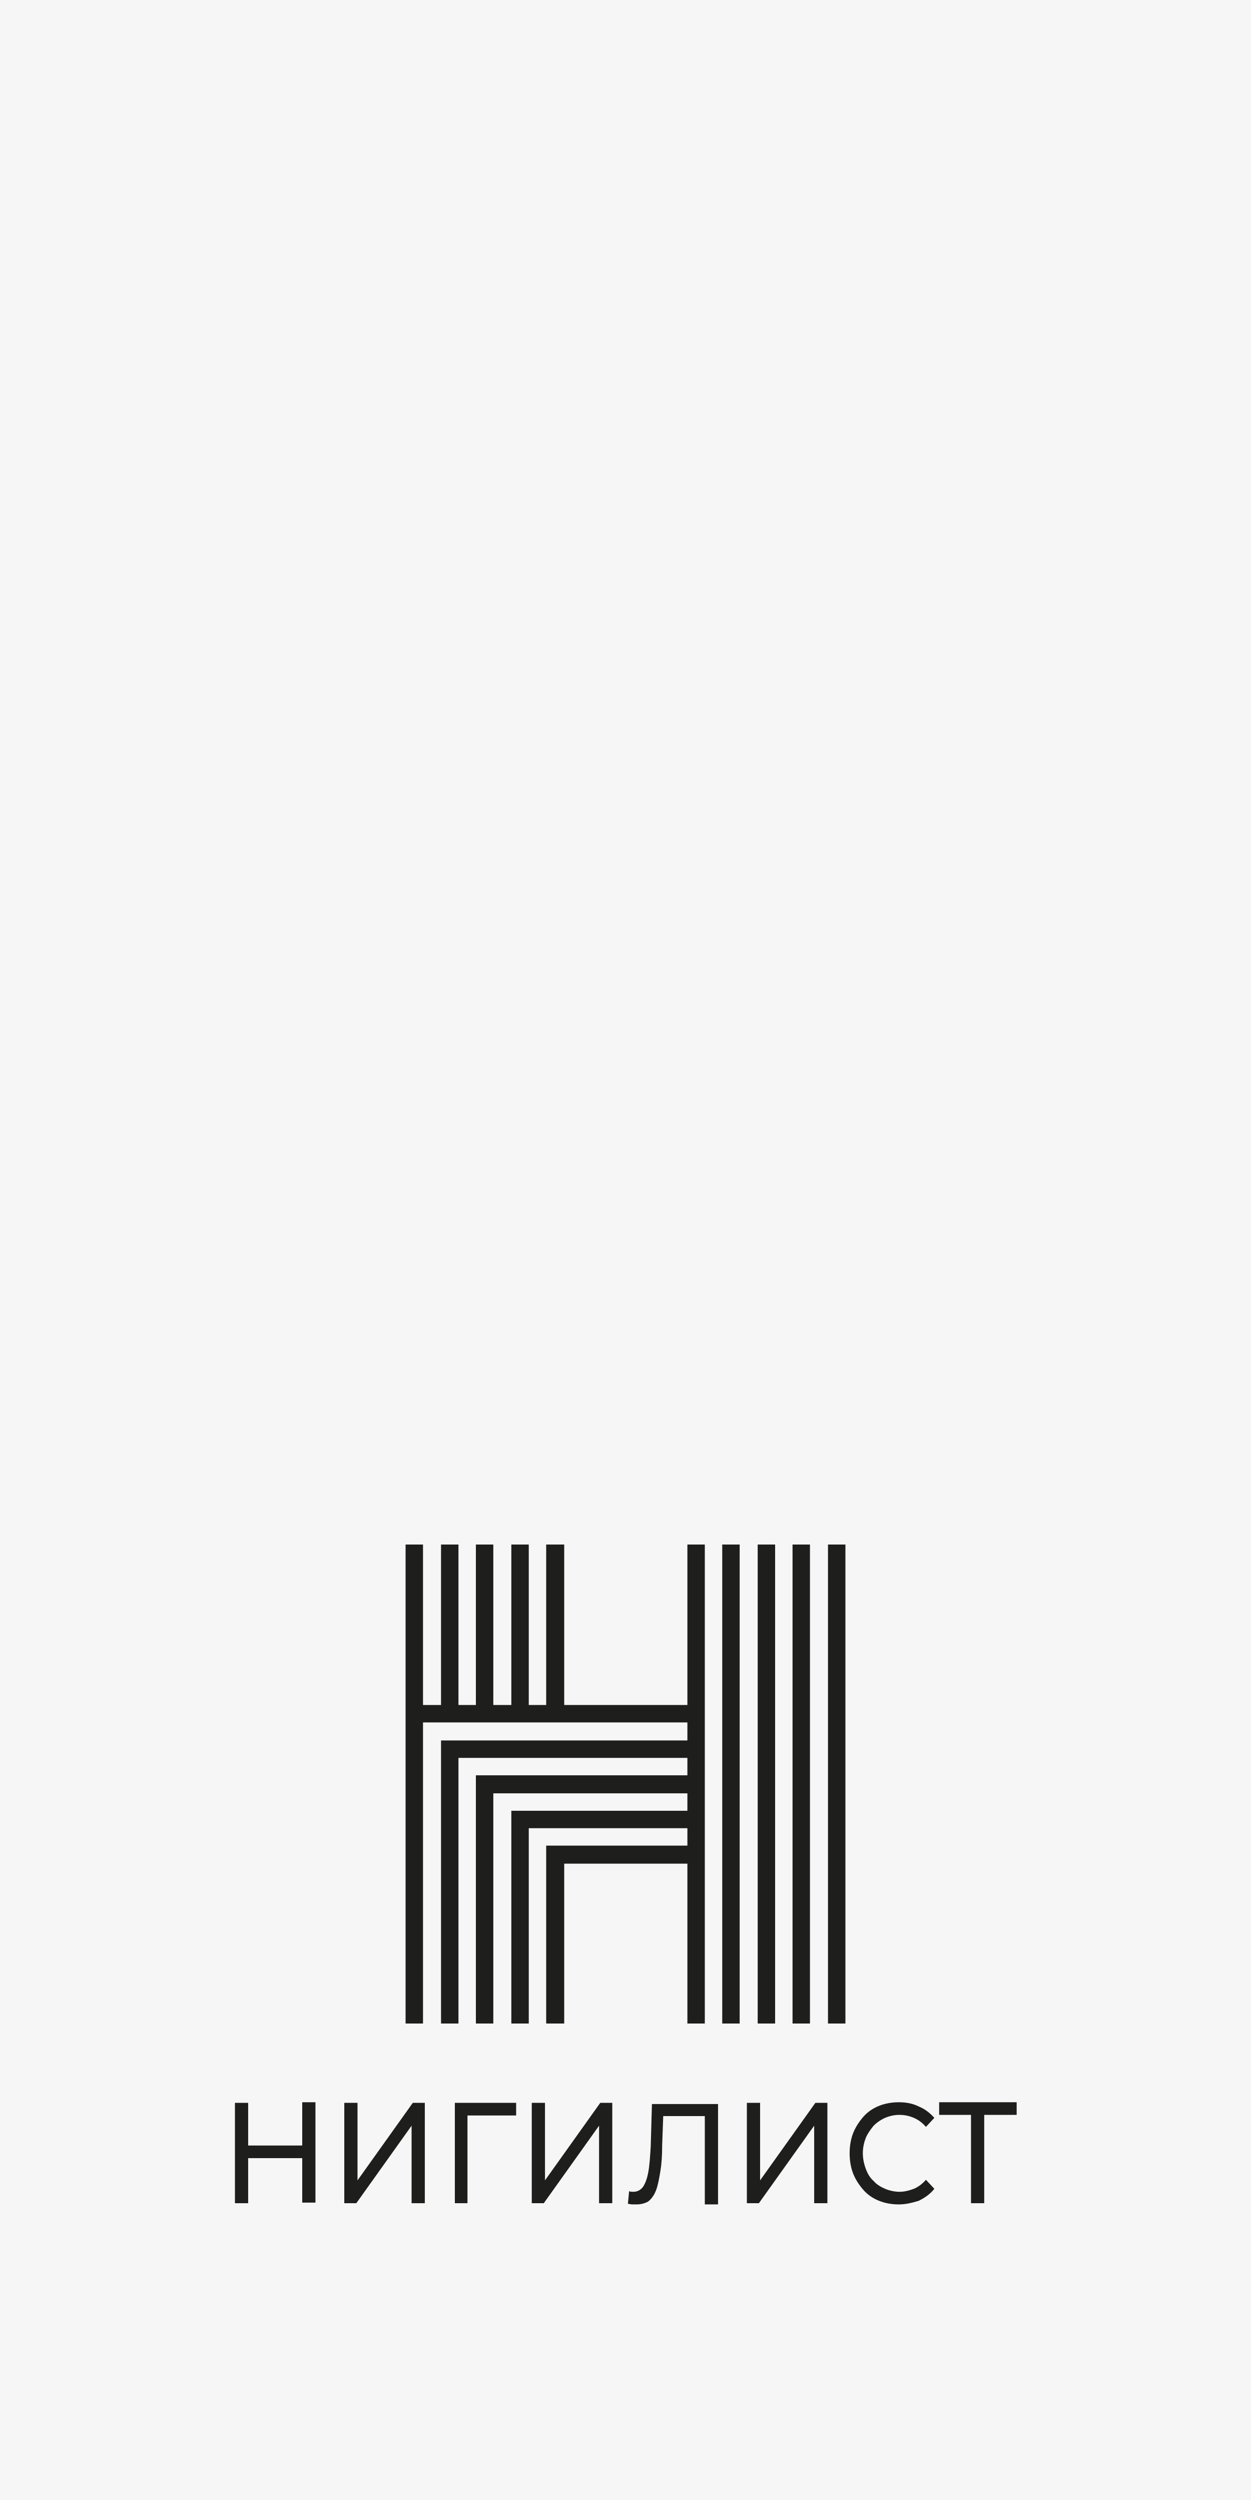 <?xml version="1.0" encoding="UTF-8"?> <svg xmlns="http://www.w3.org/2000/svg" xmlns:xlink="http://www.w3.org/1999/xlink" version="1.1" id="Слой_1" x="0px" y="0px" viewBox="0 0 208.2 416" style="enable-background:new 0 0 208.2 416;" xml:space="preserve"> <style type="text/css"> .st0{fill:#F6F6F6;} .st1{fill:#1E1E1C;} </style> <g> <rect y="0" class="st0" width="208.2" height="416"></rect> <g> <g> <path class="st1" d="M41.3,366.6h-2.2v-16.7h2.2V366.6z M50.5,359.1h-9.4V357h9.4V359.1z M50.3,349.8h2.2v16.7h-2.2V349.8z"></path> <path class="st1" d="M57.3,366.6v-16.7h2.2v12.9l9.2-12.9h2v16.7h-2.2v-12.9l-9.2,12.9H57.3z"></path> <path class="st1" d="M75.7,366.6v-16.7h10.2l0,2.1h-8.6l0.5-0.6l0,15.2H75.7z"></path> <path class="st1" d="M88.5,366.6v-16.7h2.2v12.9l9.2-12.9h2v16.7h-2.2v-12.9l-9.2,12.9H88.5z"></path> <path class="st1" d="M105.9,366.8c-0.2,0-0.4,0-0.7,0c-0.2,0-0.5-0.1-0.7-0.1l0.2-2.1c0.2,0.1,0.5,0.1,0.7,0.1 c0.7,0,1.2-0.3,1.6-0.8c0.4-0.6,0.7-1.4,0.9-2.5c0.2-1.1,0.3-2.6,0.4-4.3l0.2-7h11v16.7h-2.2v-15.3l0.5,0.6h-7.9l0.5-0.6 l-0.2,5.5c0,1.7-0.1,3.1-0.3,4.3c-0.2,1.2-0.4,2.3-0.7,3.1c-0.3,0.8-0.7,1.4-1.3,1.9C107.4,366.6,106.7,366.8,105.9,366.8z"></path> <path class="st1" d="M124.3,366.6v-16.7h2.2v12.9l9.2-12.9h2v16.7h-2.2v-12.9l-9.2,12.9H124.3z"></path> <path class="st1" d="M149.6,366.8c-1.2,0-2.3-0.2-3.3-0.6c-1-0.4-1.9-1-2.6-1.8c-0.7-0.8-1.3-1.7-1.7-2.7c-0.4-1-0.6-2.2-0.6-3.4 c0-1.2,0.2-2.4,0.6-3.4c0.4-1,1-1.9,1.7-2.7c0.7-0.8,1.6-1.4,2.6-1.8c1-0.4,2.1-0.6,3.3-0.6c1.2,0,2.3,0.2,3.3,0.7 c1,0.4,1.9,1.1,2.6,1.9l-1.4,1.5c-0.6-0.7-1.3-1.2-2-1.5c-0.7-0.3-1.5-0.5-2.4-0.5c-0.9,0-1.7,0.2-2.4,0.5 c-0.7,0.3-1.4,0.8-1.9,1.3c-0.5,0.6-1,1.3-1.3,2c-0.3,0.8-0.5,1.6-0.5,2.6c0,0.9,0.2,1.8,0.5,2.6c0.3,0.8,0.7,1.5,1.3,2 c0.5,0.6,1.2,1,1.9,1.3c0.7,0.3,1.6,0.5,2.4,0.5c0.8,0,1.6-0.2,2.4-0.5c0.7-0.3,1.4-0.8,2-1.5l1.4,1.5c-0.7,0.9-1.6,1.5-2.6,2 C151.9,366.5,150.8,366.8,149.6,366.8z"></path> <path class="st1" d="M161.6,366.6v-15.3l0.6,0.6h-5.9v-2.1h12.9v2.1h-5.9l0.5-0.6v15.3H161.6z"></path> </g> <g> <rect x="137.8" y="257" class="st1" width="2.9" height="79.7"></rect> <polygon class="st1" points="117.3,257 114.4,257 114.4,283.7 93.9,283.7 93.9,257 90.9,257 90.9,283.7 88,283.7 88,257 85.1,257 85.1,283.7 82.1,283.7 82.1,257 79.2,257 79.2,283.7 76.3,283.7 76.3,257 73.4,257 73.4,283.7 70.4,283.7 70.4,257 67.5,257 67.5,283.7 67.5,286.6 67.5,336.7 70.4,336.7 70.4,286.6 73.4,286.6 76.3,286.6 79.2,286.6 82.1,286.6 85.1,286.6 88,286.6 90.9,286.6 93.9,286.6 114.4,286.6 114.4,289.6 76.3,289.6 74.1,289.6 73.4,289.6 73.4,336.7 76.3,336.7 76.3,292.5 114.4,292.5 114.4,295.4 82.1,295.4 80.8,295.4 79.2,295.4 79.2,336.7 82.1,336.7 82.1,298.4 114.4,298.4 114.4,301.3 88,301.3 87.4,301.3 85.1,301.3 85.1,336.7 88,336.7 88,304.2 114.4,304.2 114.4,307.1 93.9,307.1 90.9,307.1 90.9,310.1 90.9,336.7 93.9,336.7 93.9,310.1 114.4,310.1 114.4,336.7 117.3,336.7 117.3,310.1 117.3,310.1 117.3,307.1 117.3,307.1 117.3,304.2 117.3,304.2 117.3,301.3 117.3,301.3 117.3,298.4 117.3,298.4 117.3,295.4 117.3,295.4 117.3,292.5 117.3,292.5 117.3,289.6 117.3,289.6 117.3,286.6 117.3,286.6 117.3,283.7 117.3,283.7 "></polygon> <rect x="120.2" y="257" class="st1" width="2.9" height="79.7"></rect> <rect x="126.1" y="257" class="st1" width="2.9" height="79.7"></rect> <rect x="131.9" y="257" class="st1" width="2.9" height="79.7"></rect> </g> </g> </g> </svg> 
